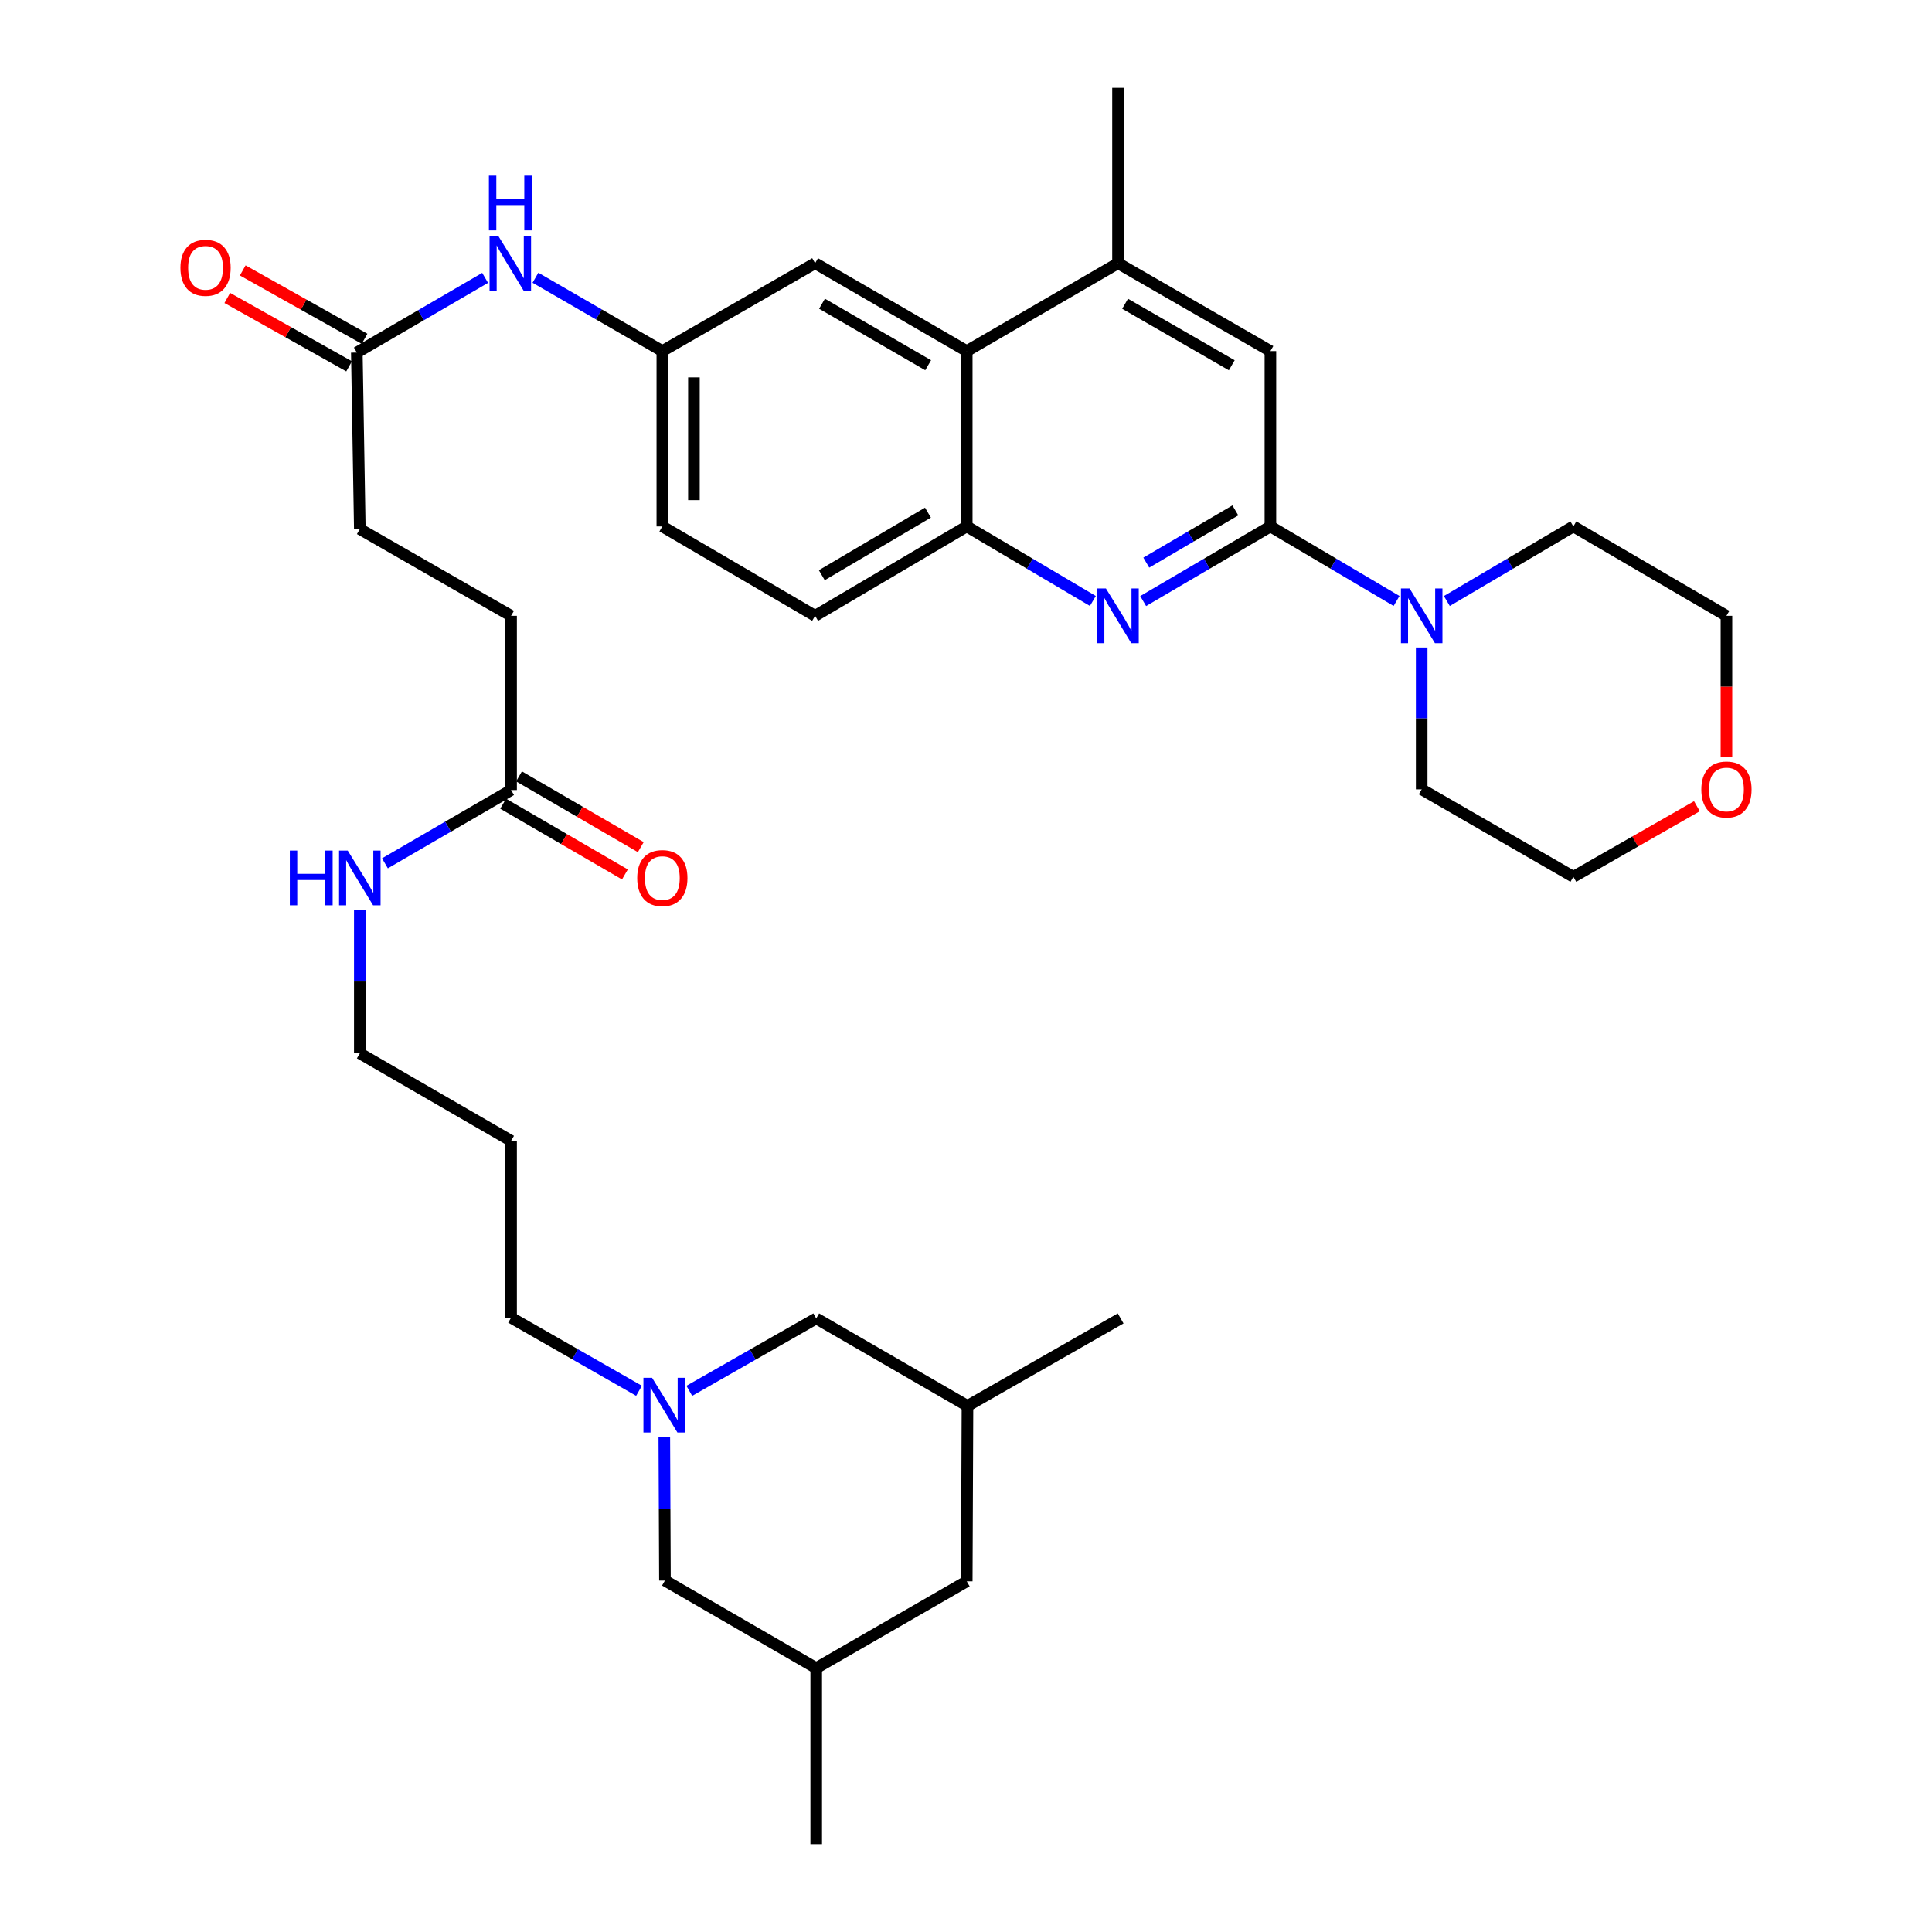 <?xml version='1.0' encoding='iso-8859-1'?>
<svg version='1.1' baseProfile='full'
              xmlns='http://www.w3.org/2000/svg'
                      xmlns:rdkit='http://www.rdkit.org/xml'
                      xmlns:xlink='http://www.w3.org/1999/xlink'
                  xml:space='preserve'
width='1000px' height='1000px' viewBox='0 0 1000 1000'>
<!-- END OF HEADER -->
<rect style='opacity:1.0;fill:#FFFFFF;stroke:none' width='1000' height='1000' x='0' y='0'> </rect>
<path class='bond-0' d='M 657.558,272.473 L 624.632,291.789' style='fill:none;fill-rule:evenodd;stroke:#000000;stroke-width:6px;stroke-linecap:butt;stroke-linejoin:miter;stroke-opacity:1' />
<path class='bond-0' d='M 624.632,291.789 L 591.705,311.105' style='fill:none;fill-rule:evenodd;stroke:#0000FF;stroke-width:6px;stroke-linecap:butt;stroke-linejoin:miter;stroke-opacity:1' />
<path class='bond-0' d='M 639.408,264.167 L 616.359,277.688' style='fill:none;fill-rule:evenodd;stroke:#000000;stroke-width:6px;stroke-linecap:butt;stroke-linejoin:miter;stroke-opacity:1' />
<path class='bond-0' d='M 616.359,277.688 L 593.311,291.21' style='fill:none;fill-rule:evenodd;stroke:#0000FF;stroke-width:6px;stroke-linecap:butt;stroke-linejoin:miter;stroke-opacity:1' />
<path class='bond-1' d='M 657.558,272.473 L 690.204,291.765' style='fill:none;fill-rule:evenodd;stroke:#000000;stroke-width:6px;stroke-linecap:butt;stroke-linejoin:miter;stroke-opacity:1' />
<path class='bond-1' d='M 690.204,291.765 L 722.851,311.056' style='fill:none;fill-rule:evenodd;stroke:#0000FF;stroke-width:6px;stroke-linecap:butt;stroke-linejoin:miter;stroke-opacity:1' />
<path class='bond-6' d='M 657.558,272.473 L 657.558,181.724' style='fill:none;fill-rule:evenodd;stroke:#000000;stroke-width:6px;stroke-linecap:butt;stroke-linejoin:miter;stroke-opacity:1' />
<path class='bond-2' d='M 565.665,311.056 L 533.023,291.764' style='fill:none;fill-rule:evenodd;stroke:#0000FF;stroke-width:6px;stroke-linecap:butt;stroke-linejoin:miter;stroke-opacity:1' />
<path class='bond-2' d='M 533.023,291.764 L 500.381,272.473' style='fill:none;fill-rule:evenodd;stroke:#000000;stroke-width:6px;stroke-linecap:butt;stroke-linejoin:miter;stroke-opacity:1' />
<path class='bond-26' d='M 735.864,335.152 L 735.864,371.861' style='fill:none;fill-rule:evenodd;stroke:#0000FF;stroke-width:6px;stroke-linecap:butt;stroke-linejoin:miter;stroke-opacity:1' />
<path class='bond-26' d='M 735.864,371.861 L 735.864,408.57' style='fill:none;fill-rule:evenodd;stroke:#000000;stroke-width:6px;stroke-linecap:butt;stroke-linejoin:miter;stroke-opacity:1' />
<path class='bond-27' d='M 748.883,311.073 L 781.627,291.773' style='fill:none;fill-rule:evenodd;stroke:#0000FF;stroke-width:6px;stroke-linecap:butt;stroke-linejoin:miter;stroke-opacity:1' />
<path class='bond-27' d='M 781.627,291.773 L 814.371,272.473' style='fill:none;fill-rule:evenodd;stroke:#000000;stroke-width:6px;stroke-linecap:butt;stroke-linejoin:miter;stroke-opacity:1' />
<path class='bond-12' d='M 500.381,272.473 L 421.893,318.747' style='fill:none;fill-rule:evenodd;stroke:#000000;stroke-width:6px;stroke-linecap:butt;stroke-linejoin:miter;stroke-opacity:1' />
<path class='bond-12' d='M 480.306,265.331 L 425.364,297.723' style='fill:none;fill-rule:evenodd;stroke:#000000;stroke-width:6px;stroke-linecap:butt;stroke-linejoin:miter;stroke-opacity:1' />
<path class='bond-35' d='M 500.381,272.473 L 500.381,181.724' style='fill:none;fill-rule:evenodd;stroke:#000000;stroke-width:6px;stroke-linecap:butt;stroke-linejoin:miter;stroke-opacity:1' />
<path class='bond-3' d='M 500.381,181.724 L 578.679,136.24' style='fill:none;fill-rule:evenodd;stroke:#000000;stroke-width:6px;stroke-linecap:butt;stroke-linejoin:miter;stroke-opacity:1' />
<path class='bond-10' d='M 500.381,181.724 L 421.893,136.24' style='fill:none;fill-rule:evenodd;stroke:#000000;stroke-width:6px;stroke-linecap:butt;stroke-linejoin:miter;stroke-opacity:1' />
<path class='bond-10' d='M 480.411,189.046 L 425.47,157.207' style='fill:none;fill-rule:evenodd;stroke:#000000;stroke-width:6px;stroke-linecap:butt;stroke-linejoin:miter;stroke-opacity:1' />
<path class='bond-4' d='M 330.756,719.877 L 297.645,700.956' style='fill:none;fill-rule:evenodd;stroke:#0000FF;stroke-width:6px;stroke-linecap:butt;stroke-linejoin:miter;stroke-opacity:1' />
<path class='bond-4' d='M 297.645,700.956 L 264.535,682.034' style='fill:none;fill-rule:evenodd;stroke:#000000;stroke-width:6px;stroke-linecap:butt;stroke-linejoin:miter;stroke-opacity:1' />
<path class='bond-15' d='M 356.782,719.898 L 389.628,701.157' style='fill:none;fill-rule:evenodd;stroke:#0000FF;stroke-width:6px;stroke-linecap:butt;stroke-linejoin:miter;stroke-opacity:1' />
<path class='bond-15' d='M 389.628,701.157 L 422.474,682.416' style='fill:none;fill-rule:evenodd;stroke:#000000;stroke-width:6px;stroke-linecap:butt;stroke-linejoin:miter;stroke-opacity:1' />
<path class='bond-16' d='M 343.85,743.748 L 344.013,780.921' style='fill:none;fill-rule:evenodd;stroke:#0000FF;stroke-width:6px;stroke-linecap:butt;stroke-linejoin:miter;stroke-opacity:1' />
<path class='bond-16' d='M 344.013,780.921 L 344.177,818.095' style='fill:none;fill-rule:evenodd;stroke:#000000;stroke-width:6px;stroke-linecap:butt;stroke-linejoin:miter;stroke-opacity:1' />
<path class='bond-5' d='M 578.679,136.24 L 657.558,181.724' style='fill:none;fill-rule:evenodd;stroke:#000000;stroke-width:6px;stroke-linecap:butt;stroke-linejoin:miter;stroke-opacity:1' />
<path class='bond-5' d='M 582.345,157.225 L 637.56,189.063' style='fill:none;fill-rule:evenodd;stroke:#000000;stroke-width:6px;stroke-linecap:butt;stroke-linejoin:miter;stroke-opacity:1' />
<path class='bond-29' d='M 578.679,136.24 L 578.679,45.455' style='fill:none;fill-rule:evenodd;stroke:#000000;stroke-width:6px;stroke-linecap:butt;stroke-linejoin:miter;stroke-opacity:1' />
<path class='bond-7' d='M 184.694,182.487 L 217.896,163.158' style='fill:none;fill-rule:evenodd;stroke:#000000;stroke-width:6px;stroke-linecap:butt;stroke-linejoin:miter;stroke-opacity:1' />
<path class='bond-7' d='M 217.896,163.158 L 251.097,143.83' style='fill:none;fill-rule:evenodd;stroke:#0000FF;stroke-width:6px;stroke-linecap:butt;stroke-linejoin:miter;stroke-opacity:1' />
<path class='bond-13' d='M 188.695,175.359 L 157.168,157.663' style='fill:none;fill-rule:evenodd;stroke:#000000;stroke-width:6px;stroke-linecap:butt;stroke-linejoin:miter;stroke-opacity:1' />
<path class='bond-13' d='M 157.168,157.663 L 125.642,139.967' style='fill:none;fill-rule:evenodd;stroke:#FF0000;stroke-width:6px;stroke-linecap:butt;stroke-linejoin:miter;stroke-opacity:1' />
<path class='bond-13' d='M 180.693,189.615 L 149.166,171.919' style='fill:none;fill-rule:evenodd;stroke:#000000;stroke-width:6px;stroke-linecap:butt;stroke-linejoin:miter;stroke-opacity:1' />
<path class='bond-13' d='M 149.166,171.919 L 117.64,154.223' style='fill:none;fill-rule:evenodd;stroke:#FF0000;stroke-width:6px;stroke-linecap:butt;stroke-linejoin:miter;stroke-opacity:1' />
<path class='bond-22' d='M 184.694,182.487 L 186.238,273.835' style='fill:none;fill-rule:evenodd;stroke:#000000;stroke-width:6px;stroke-linecap:butt;stroke-linejoin:miter;stroke-opacity:1' />
<path class='bond-8' d='M 277.148,143.761 L 309.986,162.743' style='fill:none;fill-rule:evenodd;stroke:#0000FF;stroke-width:6px;stroke-linecap:butt;stroke-linejoin:miter;stroke-opacity:1' />
<path class='bond-8' d='M 309.986,162.743 L 342.824,181.724' style='fill:none;fill-rule:evenodd;stroke:#000000;stroke-width:6px;stroke-linecap:butt;stroke-linejoin:miter;stroke-opacity:1' />
<path class='bond-9' d='M 264.535,408.933 L 264.535,318.747' style='fill:none;fill-rule:evenodd;stroke:#000000;stroke-width:6px;stroke-linecap:butt;stroke-linejoin:miter;stroke-opacity:1' />
<path class='bond-14' d='M 260.429,416.001 L 291.941,434.309' style='fill:none;fill-rule:evenodd;stroke:#000000;stroke-width:6px;stroke-linecap:butt;stroke-linejoin:miter;stroke-opacity:1' />
<path class='bond-14' d='M 291.941,434.309 L 323.454,452.617' style='fill:none;fill-rule:evenodd;stroke:#FF0000;stroke-width:6px;stroke-linecap:butt;stroke-linejoin:miter;stroke-opacity:1' />
<path class='bond-14' d='M 268.641,401.865 L 300.154,420.173' style='fill:none;fill-rule:evenodd;stroke:#000000;stroke-width:6px;stroke-linecap:butt;stroke-linejoin:miter;stroke-opacity:1' />
<path class='bond-14' d='M 300.154,420.173 L 331.666,438.481' style='fill:none;fill-rule:evenodd;stroke:#FF0000;stroke-width:6px;stroke-linecap:butt;stroke-linejoin:miter;stroke-opacity:1' />
<path class='bond-18' d='M 264.535,408.933 L 231.888,427.898' style='fill:none;fill-rule:evenodd;stroke:#000000;stroke-width:6px;stroke-linecap:butt;stroke-linejoin:miter;stroke-opacity:1' />
<path class='bond-18' d='M 231.888,427.898 L 199.241,446.863' style='fill:none;fill-rule:evenodd;stroke:#0000FF;stroke-width:6px;stroke-linecap:butt;stroke-linejoin:miter;stroke-opacity:1' />
<path class='bond-11' d='M 421.893,136.24 L 342.824,181.724' style='fill:none;fill-rule:evenodd;stroke:#000000;stroke-width:6px;stroke-linecap:butt;stroke-linejoin:miter;stroke-opacity:1' />
<path class='bond-37' d='M 342.824,181.724 L 342.824,272.473' style='fill:none;fill-rule:evenodd;stroke:#000000;stroke-width:6px;stroke-linecap:butt;stroke-linejoin:miter;stroke-opacity:1' />
<path class='bond-37' d='M 359.172,195.336 L 359.172,258.861' style='fill:none;fill-rule:evenodd;stroke:#000000;stroke-width:6px;stroke-linecap:butt;stroke-linejoin:miter;stroke-opacity:1' />
<path class='bond-24' d='M 421.893,318.747 L 342.824,272.473' style='fill:none;fill-rule:evenodd;stroke:#000000;stroke-width:6px;stroke-linecap:butt;stroke-linejoin:miter;stroke-opacity:1' />
<path class='bond-19' d='M 422.474,682.416 L 500.763,727.7' style='fill:none;fill-rule:evenodd;stroke:#000000;stroke-width:6px;stroke-linecap:butt;stroke-linejoin:miter;stroke-opacity:1' />
<path class='bond-20' d='M 344.177,818.095 L 422.474,863.397' style='fill:none;fill-rule:evenodd;stroke:#000000;stroke-width:6px;stroke-linecap:butt;stroke-linejoin:miter;stroke-opacity:1' />
<path class='bond-17' d='M 893.604,392.004 L 893.604,355.375' style='fill:none;fill-rule:evenodd;stroke:#FF0000;stroke-width:6px;stroke-linecap:butt;stroke-linejoin:miter;stroke-opacity:1' />
<path class='bond-17' d='M 893.604,355.375 L 893.604,318.747' style='fill:none;fill-rule:evenodd;stroke:#000000;stroke-width:6px;stroke-linecap:butt;stroke-linejoin:miter;stroke-opacity:1' />
<path class='bond-36' d='M 878.323,417.3 L 846.347,435.567' style='fill:none;fill-rule:evenodd;stroke:#FF0000;stroke-width:6px;stroke-linecap:butt;stroke-linejoin:miter;stroke-opacity:1' />
<path class='bond-36' d='M 846.347,435.567 L 814.371,453.835' style='fill:none;fill-rule:evenodd;stroke:#000000;stroke-width:6px;stroke-linecap:butt;stroke-linejoin:miter;stroke-opacity:1' />
<path class='bond-30' d='M 186.238,470.846 L 186.238,508.024' style='fill:none;fill-rule:evenodd;stroke:#0000FF;stroke-width:6px;stroke-linecap:butt;stroke-linejoin:miter;stroke-opacity:1' />
<path class='bond-30' d='M 186.238,508.024 L 186.238,545.202' style='fill:none;fill-rule:evenodd;stroke:#000000;stroke-width:6px;stroke-linecap:butt;stroke-linejoin:miter;stroke-opacity:1' />
<path class='bond-34' d='M 500.763,727.7 L 580.041,682.416' style='fill:none;fill-rule:evenodd;stroke:#000000;stroke-width:6px;stroke-linecap:butt;stroke-linejoin:miter;stroke-opacity:1' />
<path class='bond-38' d='M 500.763,727.7 L 500.381,818.494' style='fill:none;fill-rule:evenodd;stroke:#000000;stroke-width:6px;stroke-linecap:butt;stroke-linejoin:miter;stroke-opacity:1' />
<path class='bond-21' d='M 422.474,863.397 L 500.381,818.494' style='fill:none;fill-rule:evenodd;stroke:#000000;stroke-width:6px;stroke-linecap:butt;stroke-linejoin:miter;stroke-opacity:1' />
<path class='bond-33' d='M 422.474,863.397 L 422.474,954.545' style='fill:none;fill-rule:evenodd;stroke:#000000;stroke-width:6px;stroke-linecap:butt;stroke-linejoin:miter;stroke-opacity:1' />
<path class='bond-23' d='M 186.238,273.835 L 264.535,318.747' style='fill:none;fill-rule:evenodd;stroke:#000000;stroke-width:6px;stroke-linecap:butt;stroke-linejoin:miter;stroke-opacity:1' />
<path class='bond-25' d='M 264.535,682.034 L 264.535,590.495' style='fill:none;fill-rule:evenodd;stroke:#000000;stroke-width:6px;stroke-linecap:butt;stroke-linejoin:miter;stroke-opacity:1' />
<path class='bond-32' d='M 735.864,408.57 L 814.371,453.835' style='fill:none;fill-rule:evenodd;stroke:#000000;stroke-width:6px;stroke-linecap:butt;stroke-linejoin:miter;stroke-opacity:1' />
<path class='bond-31' d='M 814.371,272.473 L 893.604,318.747' style='fill:none;fill-rule:evenodd;stroke:#000000;stroke-width:6px;stroke-linecap:butt;stroke-linejoin:miter;stroke-opacity:1' />
<path class='bond-28' d='M 264.535,590.495 L 186.238,545.202' style='fill:none;fill-rule:evenodd;stroke:#000000;stroke-width:6px;stroke-linecap:butt;stroke-linejoin:miter;stroke-opacity:1' />
<path  class='atom-1' d='M 572.419 304.587
L 581.699 319.587
Q 582.619 321.067, 584.099 323.747
Q 585.579 326.427, 585.659 326.587
L 585.659 304.587
L 589.419 304.587
L 589.419 332.907
L 585.539 332.907
L 575.579 316.507
Q 574.419 314.587, 573.179 312.387
Q 571.979 310.187, 571.619 309.507
L 571.619 332.907
L 567.939 332.907
L 567.939 304.587
L 572.419 304.587
' fill='#0000FF'/>
<path  class='atom-2' d='M 729.604 304.587
L 738.884 319.587
Q 739.804 321.067, 741.284 323.747
Q 742.764 326.427, 742.844 326.587
L 742.844 304.587
L 746.604 304.587
L 746.604 332.907
L 742.724 332.907
L 732.764 316.507
Q 731.604 314.587, 730.364 312.387
Q 729.164 310.187, 728.804 309.507
L 728.804 332.907
L 725.124 332.907
L 725.124 304.587
L 729.604 304.587
' fill='#0000FF'/>
<path  class='atom-5' d='M 337.517 713.158
L 346.797 728.158
Q 347.717 729.638, 349.197 732.318
Q 350.677 734.998, 350.757 735.158
L 350.757 713.158
L 354.517 713.158
L 354.517 741.478
L 350.637 741.478
L 340.677 725.078
Q 339.517 723.158, 338.277 720.958
Q 337.077 718.758, 336.717 718.078
L 336.717 741.478
L 333.037 741.478
L 333.037 713.158
L 337.517 713.158
' fill='#0000FF'/>
<path  class='atom-9' d='M 257.876 122.08
L 267.156 137.08
Q 268.076 138.56, 269.556 141.24
Q 271.036 143.92, 271.116 144.08
L 271.116 122.08
L 274.876 122.08
L 274.876 150.4
L 270.996 150.4
L 261.036 134
Q 259.876 132.08, 258.636 129.88
Q 257.436 127.68, 257.076 127
L 257.076 150.4
L 253.396 150.4
L 253.396 122.08
L 257.876 122.08
' fill='#0000FF'/>
<path  class='atom-9' d='M 253.056 90.928
L 256.896 90.928
L 256.896 102.968
L 271.376 102.968
L 271.376 90.928
L 275.216 90.928
L 275.216 119.248
L 271.376 119.248
L 271.376 106.168
L 256.896 106.168
L 256.896 119.248
L 253.056 119.248
L 253.056 90.928
' fill='#0000FF'/>
<path  class='atom-14' d='M 93.396 138.618
Q 93.396 131.818, 96.756 128.018
Q 100.116 124.218, 106.396 124.218
Q 112.676 124.218, 116.036 128.018
Q 119.396 131.818, 119.396 138.618
Q 119.396 145.498, 115.996 149.418
Q 112.596 153.298, 106.396 153.298
Q 100.156 153.298, 96.756 149.418
Q 93.396 145.538, 93.396 138.618
M 106.396 150.098
Q 110.716 150.098, 113.036 147.218
Q 115.396 144.298, 115.396 138.618
Q 115.396 133.058, 113.036 130.258
Q 110.716 127.418, 106.396 127.418
Q 102.076 127.418, 99.716 130.218
Q 97.396 133.018, 97.396 138.618
Q 97.396 144.338, 99.716 147.218
Q 102.076 150.098, 106.396 150.098
' fill='#FF0000'/>
<path  class='atom-15' d='M 329.824 454.496
Q 329.824 447.696, 333.184 443.896
Q 336.544 440.096, 342.824 440.096
Q 349.104 440.096, 352.464 443.896
Q 355.824 447.696, 355.824 454.496
Q 355.824 461.376, 352.424 465.296
Q 349.024 469.176, 342.824 469.176
Q 336.584 469.176, 333.184 465.296
Q 329.824 461.416, 329.824 454.496
M 342.824 465.976
Q 347.144 465.976, 349.464 463.096
Q 351.824 460.176, 351.824 454.496
Q 351.824 448.936, 349.464 446.136
Q 347.144 443.296, 342.824 443.296
Q 338.504 443.296, 336.144 446.096
Q 333.824 448.896, 333.824 454.496
Q 333.824 460.216, 336.144 463.096
Q 338.504 465.976, 342.824 465.976
' fill='#FF0000'/>
<path  class='atom-18' d='M 880.604 408.65
Q 880.604 401.85, 883.964 398.05
Q 887.324 394.25, 893.604 394.25
Q 899.884 394.25, 903.244 398.05
Q 906.604 401.85, 906.604 408.65
Q 906.604 415.53, 903.204 419.45
Q 899.804 423.33, 893.604 423.33
Q 887.364 423.33, 883.964 419.45
Q 880.604 415.57, 880.604 408.65
M 893.604 420.13
Q 897.924 420.13, 900.244 417.25
Q 902.604 414.33, 902.604 408.65
Q 902.604 403.09, 900.244 400.29
Q 897.924 397.45, 893.604 397.45
Q 889.284 397.45, 886.924 400.25
Q 884.604 403.05, 884.604 408.65
Q 884.604 414.37, 886.924 417.25
Q 889.284 420.13, 893.604 420.13
' fill='#FF0000'/>
<path  class='atom-19' d='M 150.018 440.256
L 153.858 440.256
L 153.858 452.296
L 168.338 452.296
L 168.338 440.256
L 172.178 440.256
L 172.178 468.576
L 168.338 468.576
L 168.338 455.496
L 153.858 455.496
L 153.858 468.576
L 150.018 468.576
L 150.018 440.256
' fill='#0000FF'/>
<path  class='atom-19' d='M 179.978 440.256
L 189.258 455.256
Q 190.178 456.736, 191.658 459.416
Q 193.138 462.096, 193.218 462.256
L 193.218 440.256
L 196.978 440.256
L 196.978 468.576
L 193.098 468.576
L 183.138 452.176
Q 181.978 450.256, 180.738 448.056
Q 179.538 445.856, 179.178 445.176
L 179.178 468.576
L 175.498 468.576
L 175.498 440.256
L 179.978 440.256
' fill='#0000FF'/>
</svg>
